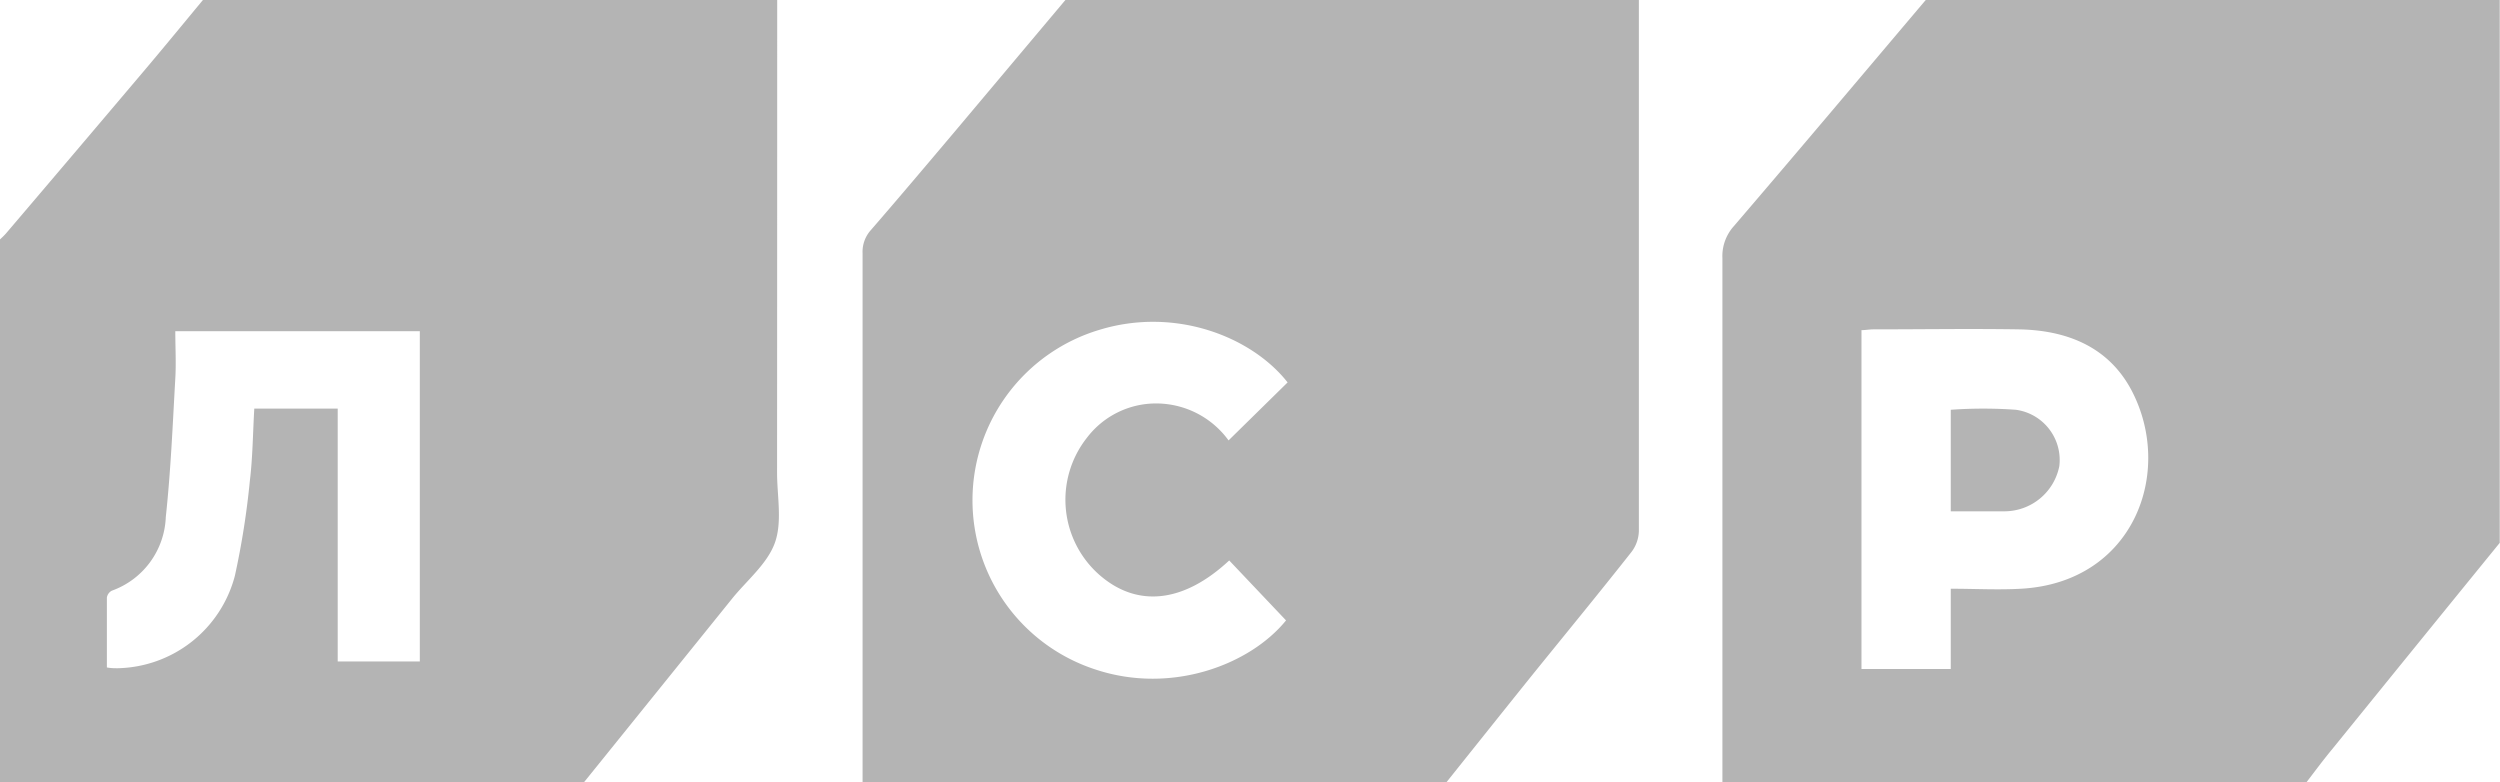 <svg viewBox="0 0 191.81 60" xmlns="http://www.w3.org/2000/svg"><g fill="#b4b4b4"><path d="M73.25 10.1c-2.14 2.53-4.27 5.06-6.44 7.56a2.49 2.49 0 00-.63 1.77V60h44.81c2.16-2.7 4.32-5.41 6.49-8.11 2.57-3.18 5.17-6.34 7.7-9.55a2.76 2.76 0 00.56-1.59V1.21-.01H81.75zm25.54 19.24l-4.53 4.45A6.87 6.87 0 0087.91 31a6.67 6.67 0 00-4.52 2.59A7.68 7.68 0 0084.23 44c2.93 2.66 6.54 2.3 10.08-1l4.36 4.6c-2.76 3.4-8.76 5.68-14.55 3.79a13.65 13.65 0 01.22-26.08c5.84-1.79 11.7.53 14.45 4.03zM59.63 0H15.57c-1.55 1.87-3.08 3.74-4.65 5.59Q5.7 11.76.46 17.91c-.14.16-.3.31-.46.46V60h44.82l11.35-14.07c1.14-1.41 2.7-2.67 3.28-4.28s.17-3.58.17-5.39q.01-18.13.01-36.26zM32.21 50.75h-6.3v-19.4h-6.4c-.11 1.88-.12 3.72-.34 5.54a62 62 0 01-1.15 7.29 9.5 9.5 0 01-9 7.09c-.24 0-.48 0-.82-.06v-5.36a.72.72 0 01.38-.53 6.25 6.25 0 004.14-5.65c.38-3.53.53-7.09.73-10.64.07-1.18 0-2.36 0-3.62h18.76zM147.75 0c-4.9 5.79-9.79 11.6-14.73 17.36a3.43 3.43 0 00-.87 2.44v40.22h44.81c.66-.86 1.3-1.73 2-2.57q6.41-7.91 12.83-15.8V0zm7.31 45.17c-1.76.1-3.54 0-5.39 0v6.16h-6.85v-26c.31 0 .61-.06.91-.06 3.72 0 7.43-.06 11.15 0s6.89 1.35 8.65 4.66c3.3 6.25.21 14.75-8.46 15.24z"/><path d="M154.67 31.44a35.07 35.07 0 00-5 0v7.79h4.14a4.3 4.3 0 004.19-3.47 3.89 3.89 0 00-3.33-4.32z"/></g></svg>